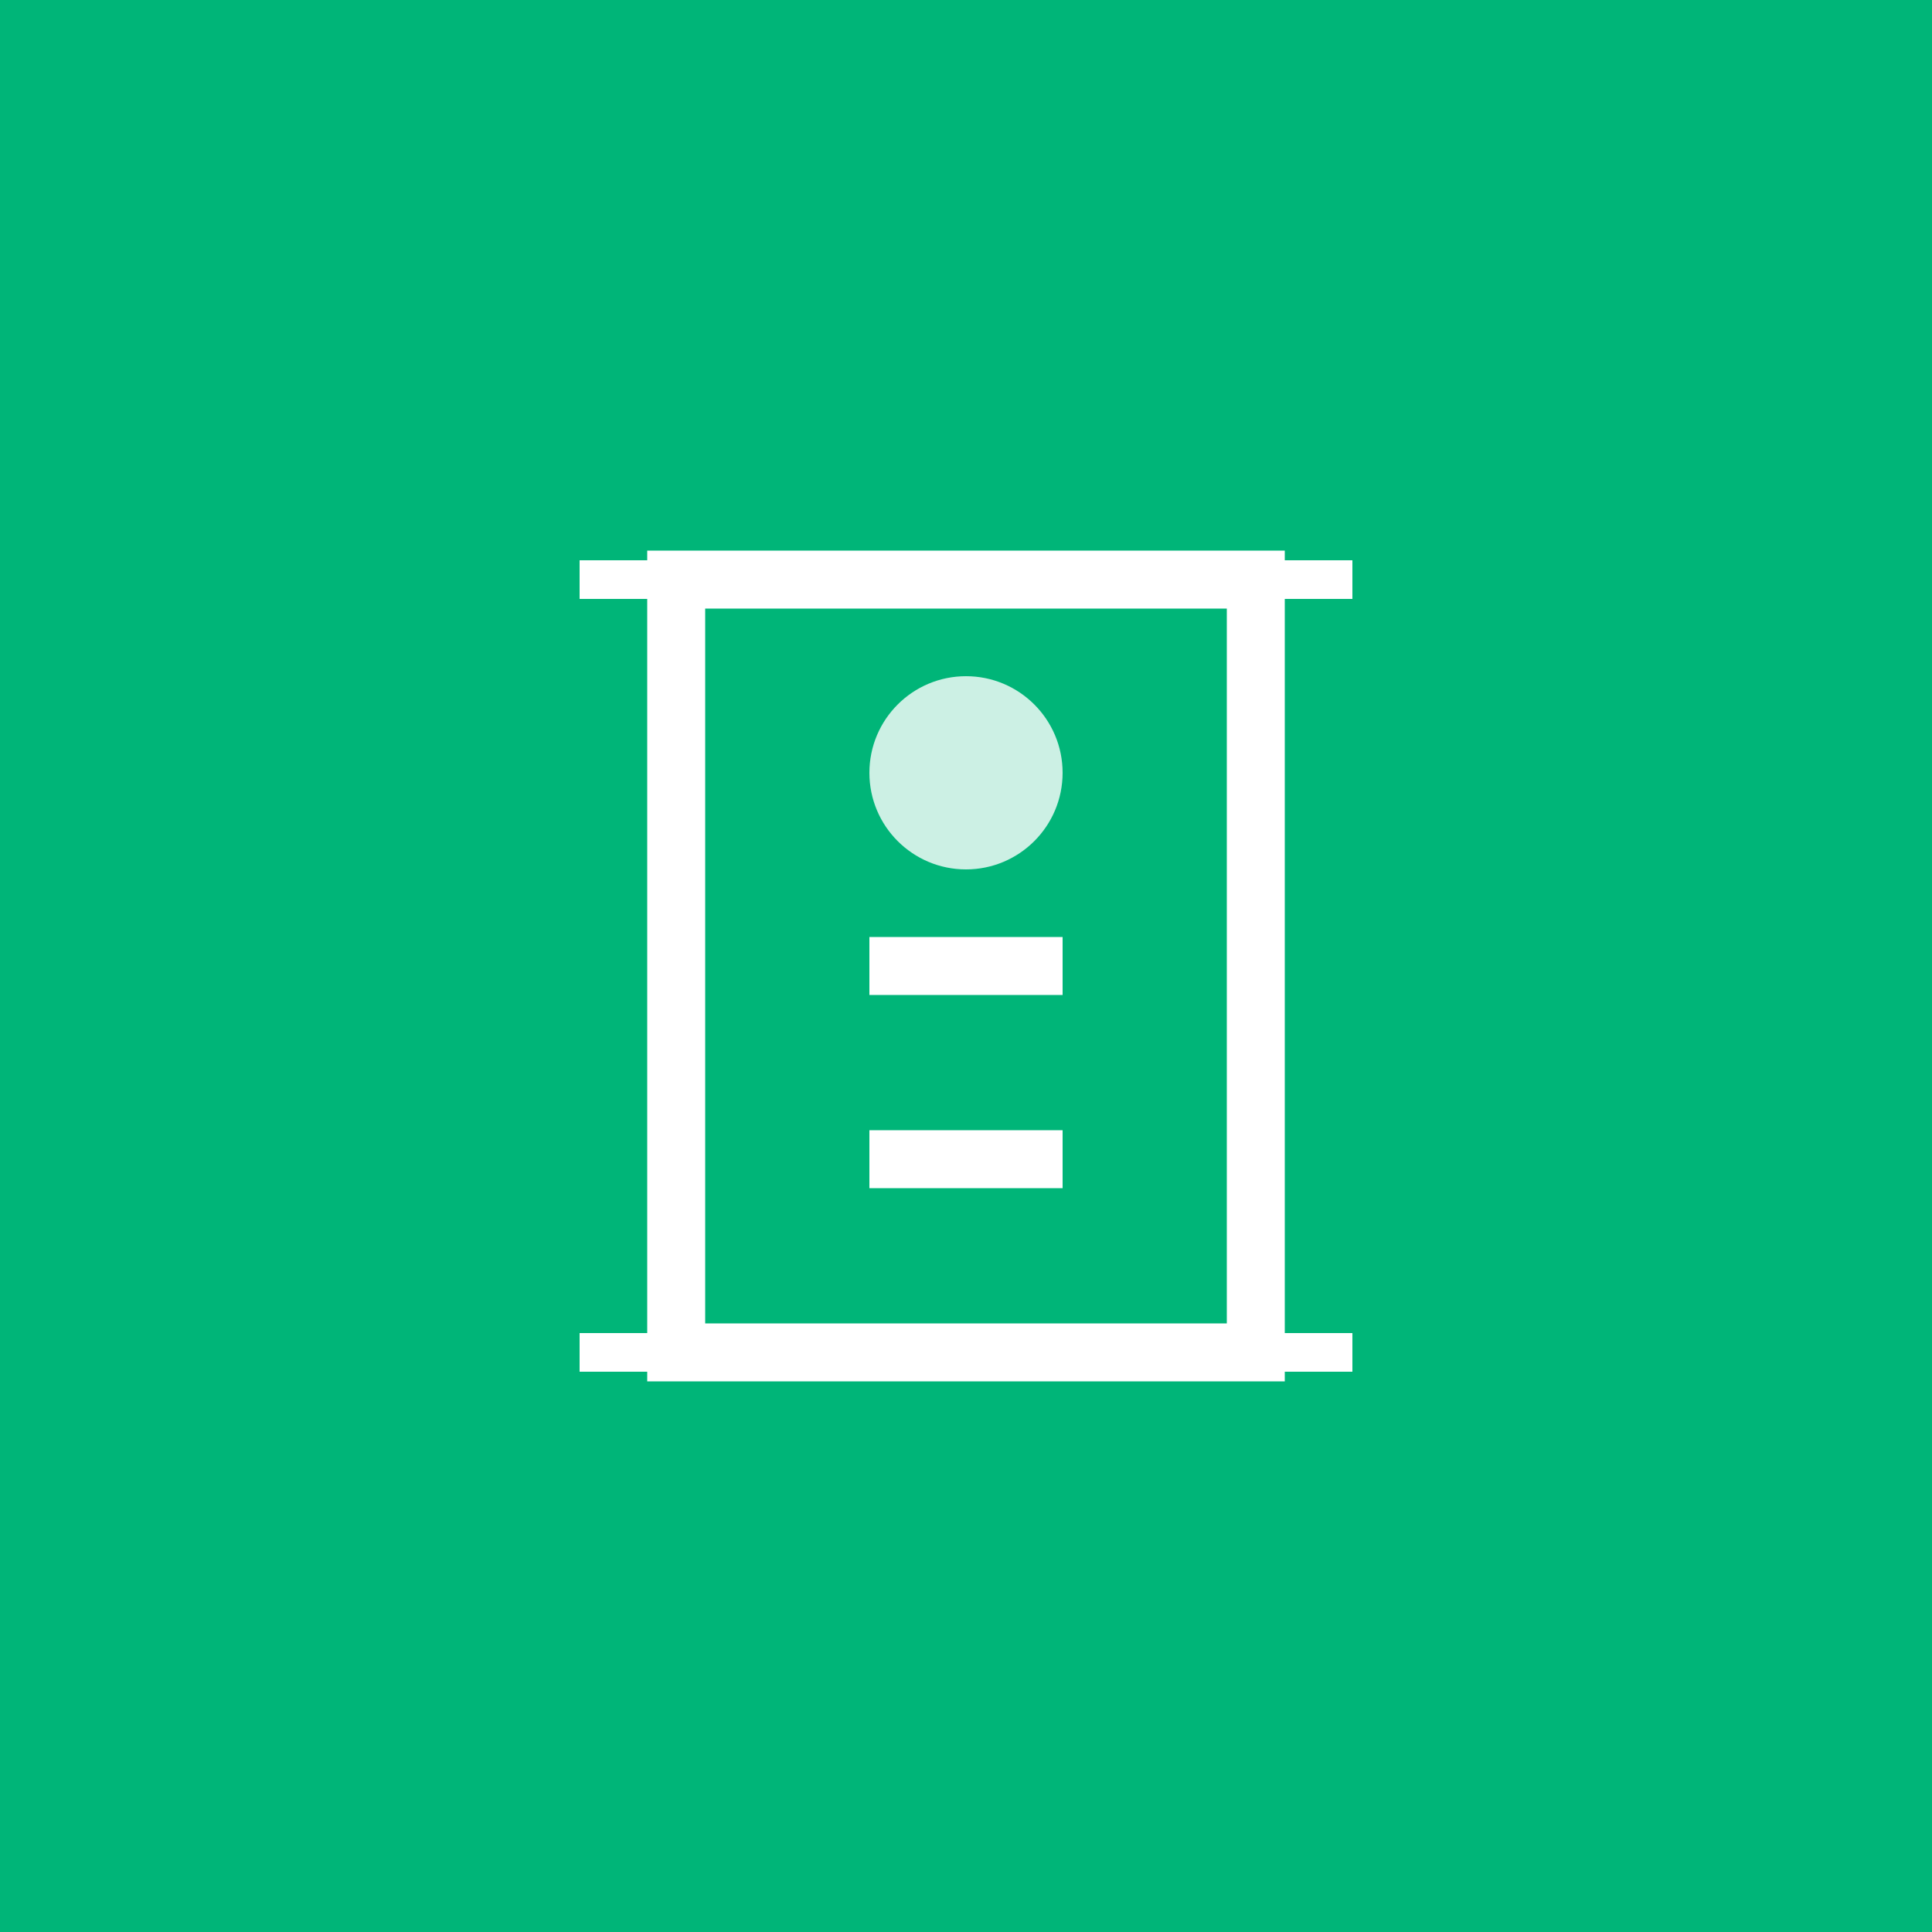 <svg xmlns="http://www.w3.org/2000/svg" width="100" height="100" viewBox="0 0 100 100">
  <rect width="100" height="100" fill="#00B578" />
  <path d="M35,30 L65,30 L65,70 L35,70 Z" fill="none" stroke="white" stroke-width="3"/>
  <path d="M45,50 L55,50" stroke="white" stroke-width="3"/>
  <circle cx="50" cy="40" r="5" fill="white" opacity="0.8"/>
  <path d="M45,60 L55,60" stroke="white" stroke-width="3"/>
  <path d="M30,30 L70,30" stroke="white" stroke-width="2"/>
  <path d="M30,70 L70,70" stroke="white" stroke-width="2"/>
</svg> 